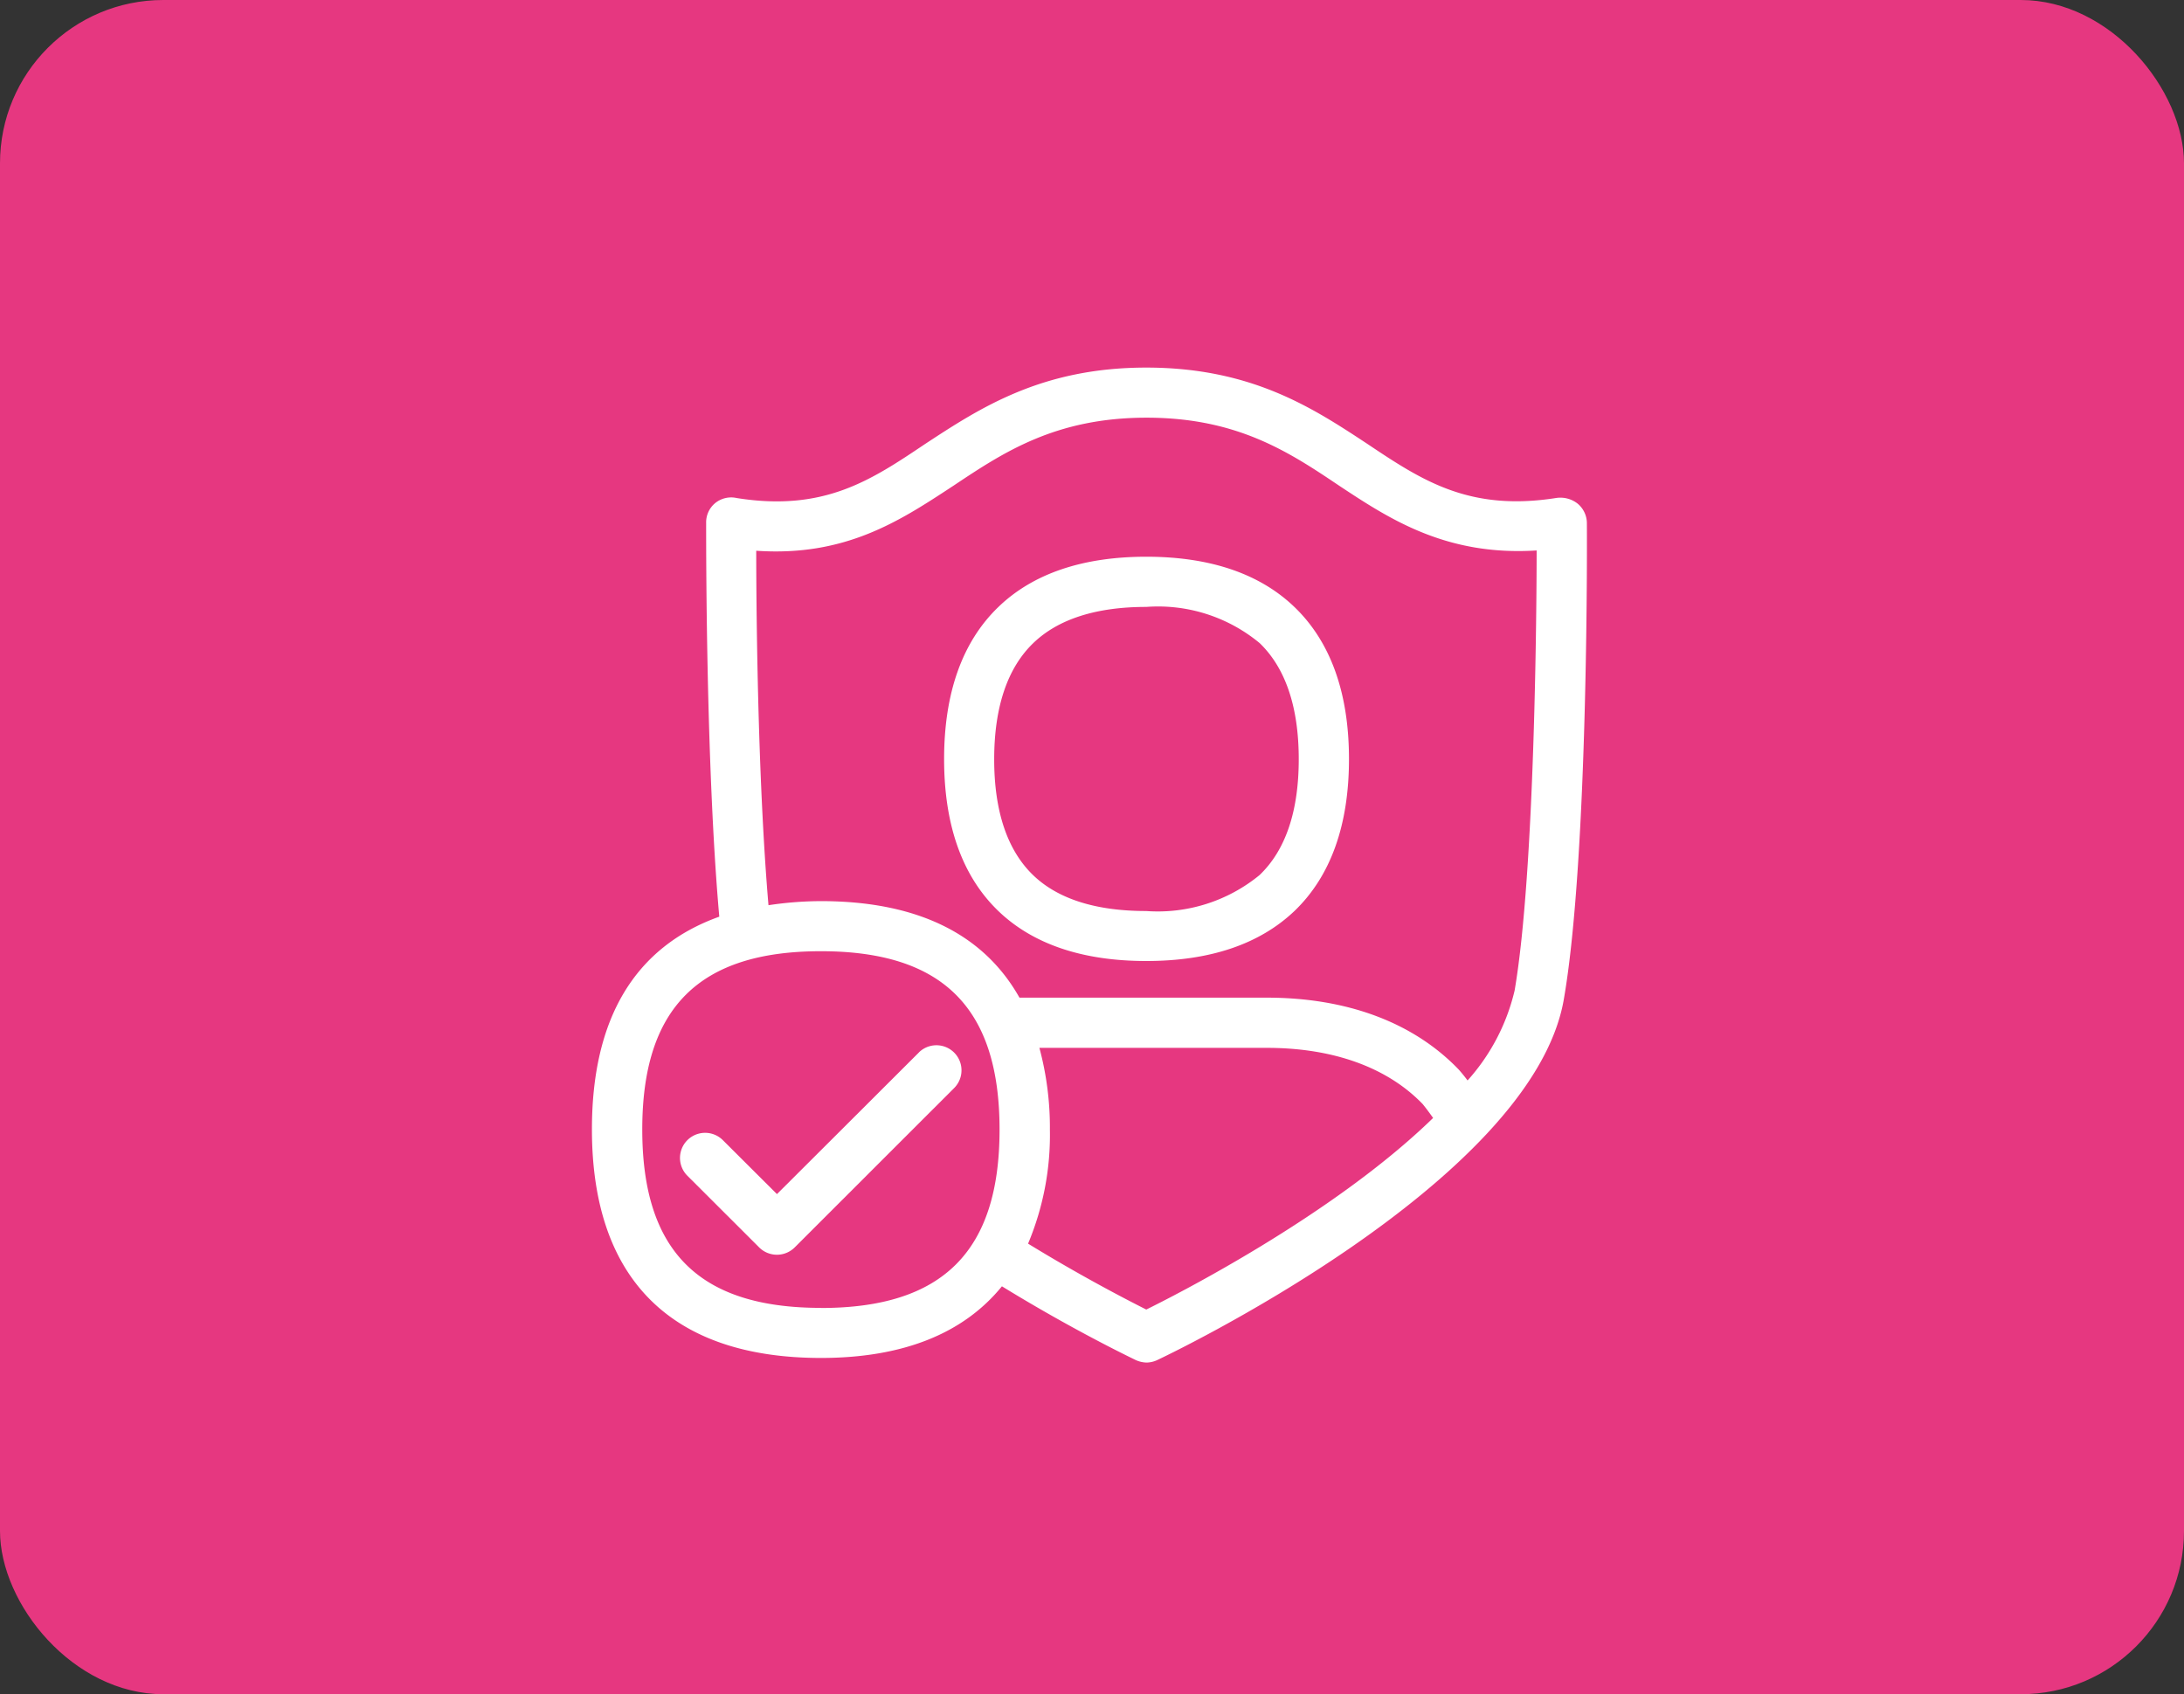 <svg xmlns="http://www.w3.org/2000/svg" width="107" height="83" viewBox="0 0 107 83">
  <rect x="0" y="0" width="107" height="83" fill="#333333" stroke="none"/>
  <g id="contenedor_año_garantia" transform="translate(-976 -1214)">
    <rect id="Rectangle_6273" data-name="Rectangle 6273" width="107" height="83" rx="8" transform="translate(976 1214)" fill="#e63780"/>
    <g id="Group_27323" data-name="Group 27323" transform="translate(6.2 -45)">
      <path id="Path_53245" data-name="Path 53245" d="M40.825,77.555l0,0c-2.178,2.174-6.134,6.124-6.96,6.944l-2.651-2.643A1.228,1.228,0,0,0,29.477,83.6L33,87.117a1.234,1.234,0,0,0,1.736-.008l7.822-7.817a1.228,1.228,0,0,0-1.736-1.737" transform="translate(974 1233)" fill="#fff"/>
      <path id="Path_53246" data-name="Path 53246" d="M51.959,53.274c-3.119,0-5.56.831-7.253,2.469-1.76,1.7-2.652,4.205-2.652,7.445s.892,5.741,2.652,7.437c1.691,1.629,4.131,2.455,7.253,2.455s5.554-.825,7.264-2.454c1.769-1.7,2.667-4.2,2.667-7.439s-.9-5.744-2.667-7.445c-1.7-1.637-4.141-2.468-7.264-2.468M57.52,68.861a7.863,7.863,0,0,1-5.57,1.77c-2.467,0-4.331-.593-5.542-1.765-1.259-1.219-1.9-3.126-1.9-5.668s.642-4.461,1.907-5.685c1.22-1.181,3.084-1.78,5.542-1.78a7.8,7.8,0,0,1,5.56,1.775c1.269,1.226,1.912,3.14,1.912,5.686s-.643,4.452-1.911,5.667" transform="translate(974 1233)" fill="#fff"/>
      <path id="Path_53247" data-name="Path 53247" d="M73.545,52.589h0a1.253,1.253,0,0,0-.474-.933,1.368,1.368,0,0,0-1.013-.262c-4.29.678-6.6-.864-9.289-2.662-2.651-1.746-5.656-3.724-10.81-3.724-5.126,0-8.138,1.974-10.833,3.741C38.468,50.533,36.17,52.077,31.9,51.4a1.243,1.243,0,0,0-1.058.244,1.221,1.221,0,0,0-.446.976c0,1.211-.009,11.961.644,19.288C26.9,73.39,24.8,76.895,24.8,82.326c0,7.326,3.88,11.2,11.219,11.2,3.991,0,6.973-1.18,8.868-3.51,3.019,1.854,5.548,3.124,6.507,3.589l.051.025a1.373,1.373,0,0,0,.52.122,1.277,1.277,0,0,0,.53-.122c.183-.085,18.349-8.646,19.919-17.662,1.231-7.06,1.135-23.234,1.131-23.378M36.019,91.073c-5.972,0-8.753-2.777-8.753-8.739S30.047,73.6,36.019,73.6s8.752,2.776,8.752,8.739-2.781,8.739-8.752,8.739m15.94.077c-1.15-.579-3.332-1.721-5.791-3.229a13.75,13.75,0,0,0,1.069-5.585,15.04,15.04,0,0,0-.514-4.006H57.87c3.251,0,5.9.958,7.633,2.755.167.208.335.432.509.679-4.93,4.8-12.764,8.752-14.053,9.386M70,75.547a10.01,10.01,0,0,1-2.3,4.385c-.133-.18-.274-.354-.424-.525-2.213-2.31-5.47-3.532-9.418-3.532H45.746c-1.765-3.138-5.039-4.729-9.733-4.729a17.572,17.572,0,0,0-2.563.2c-.552-6.446-.6-15.12-.6-17.365,4.348.3,7.012-1.445,9.593-3.141l.053-.034c2.464-1.644,5.011-3.344,9.478-3.344s7.006,1.7,9.465,3.352c2.445,1.615,5.219,3.435,9.645,3.153,0,2.432-.071,15.714-1.082,21.577" transform="translate(974 1232)" fill="#fff"/>
    </g>
  </g>
</svg>
